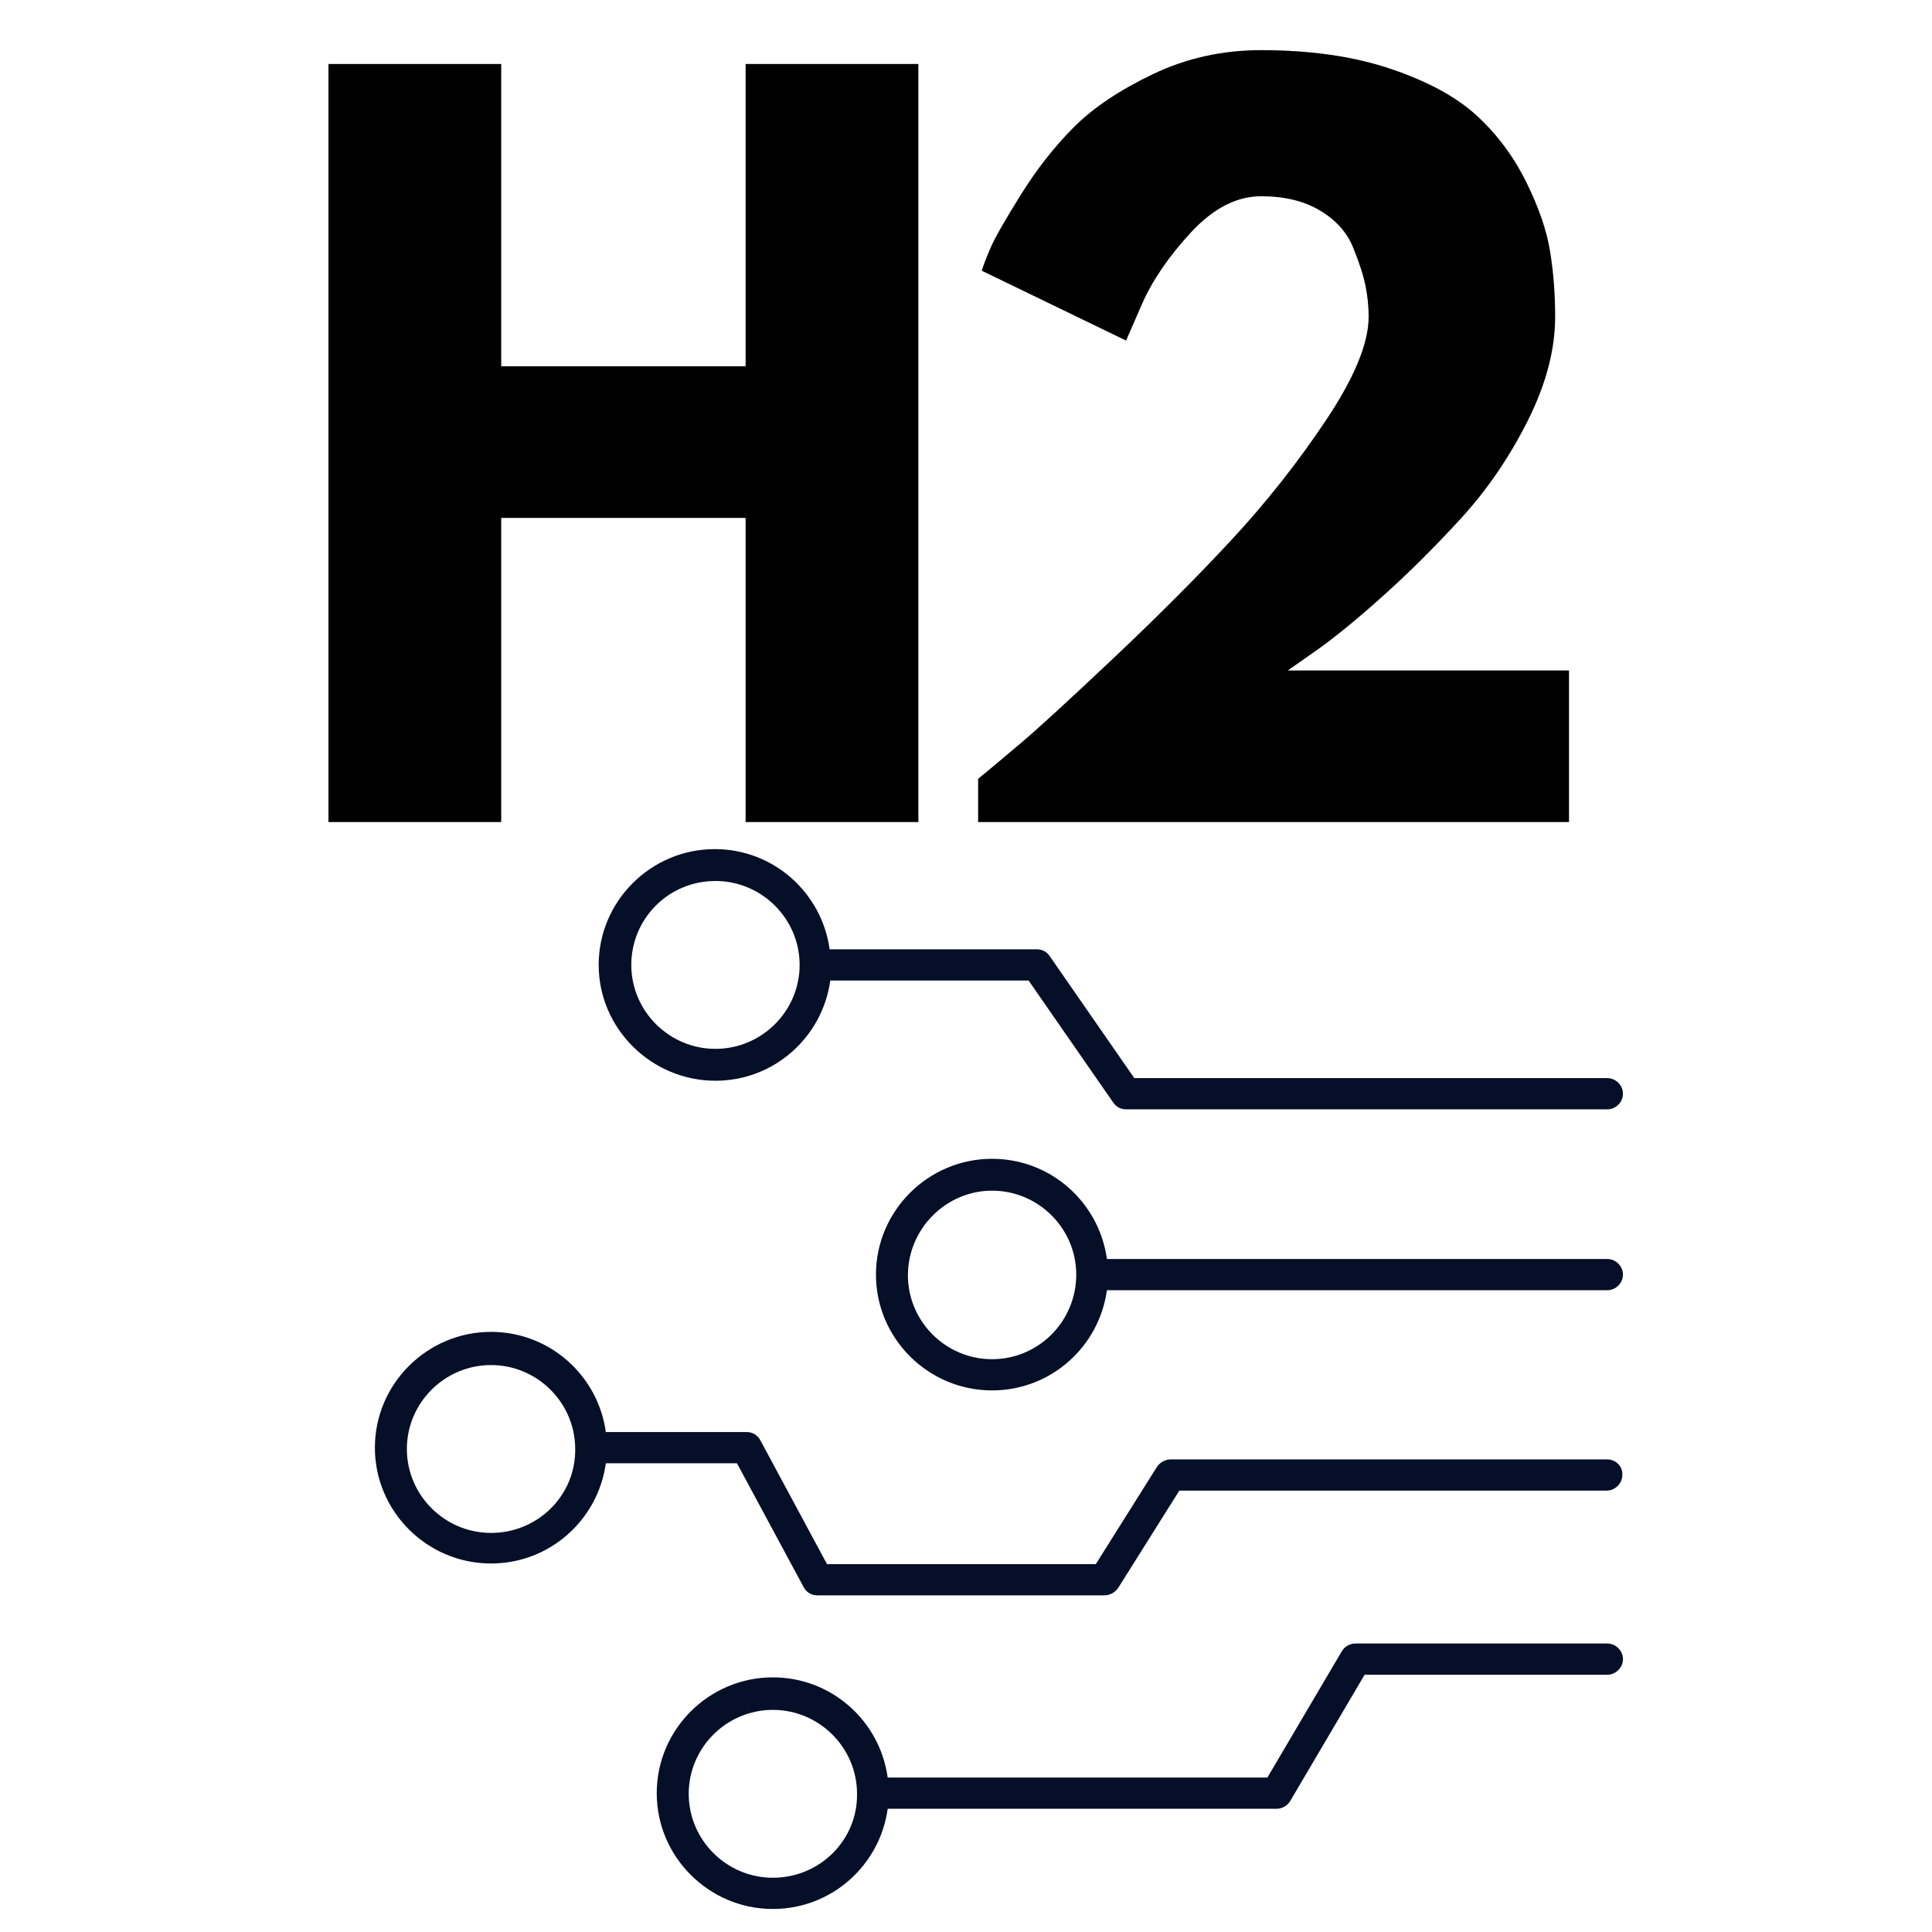 <svg style="background:white" xmlns="http://www.w3.org/2000/svg" xmlns:xlink="http://www.w3.org/1999/xlink" width="500" zoomAndPan="magnify" viewBox="0 0 375 375" height="500" preserveAspectRatio="xMidYMid meet" version="1.0"><defs><g/><clipPath id="569c6df6c6"><path d="M 116 164.547 L 315.016 164.547 L 315.016 216 L 116 216 Z M 116 164.547 " clip-rule="nonzero"/></clipPath><clipPath id="87d7c10cb4"><path d="M 170 224 L 315.016 224 L 315.016 270 L 170 270 Z M 170 224 " clip-rule="nonzero"/></clipPath><clipPath id="e451d8470d"><path d="M 72.766 258 L 315 258 L 315 310 L 72.766 310 Z M 72.766 258 " clip-rule="nonzero"/></clipPath><clipPath id="9f3eb72e9c"><path d="M 127 319 L 315.016 319 L 315.016 370.797 L 127 370.797 Z M 127 319 " clip-rule="nonzero"/></clipPath></defs><g clip-path="url(#569c6df6c6)"><path fill="#050f28" d="M 138.871 209.77 C 150.266 209.77 159.637 201.309 161.156 190.32 L 199.652 190.32 L 216.117 214.062 C 216.75 214.945 217.637 215.324 218.648 215.324 L 311.977 215.324 C 313.625 215.324 315.016 213.938 315.016 212.293 C 315.016 210.652 313.625 209.262 311.977 209.262 L 220.168 209.262 L 203.707 185.523 C 203.074 184.637 202.188 184.258 201.172 184.258 L 161.031 184.258 C 159.512 173.273 150.141 164.812 138.742 164.812 C 126.332 164.812 116.203 174.914 116.203 187.289 C 116.203 199.664 126.461 209.77 138.871 209.77 Z M 138.871 171 C 147.859 171 155.207 178.324 155.207 187.289 C 155.207 196.258 147.859 203.582 138.871 203.582 C 129.879 203.582 122.535 196.258 122.535 187.289 C 122.535 178.324 129.754 171 138.871 171 Z M 138.871 171 " fill-opacity="1" fill-rule="nonzero"/></g><g clip-path="url(#87d7c10cb4)"><path fill="#050f28" d="M 311.977 244.371 L 214.852 244.371 C 213.332 233.383 203.961 224.922 192.562 224.922 C 180.152 224.922 170.023 235.027 170.023 247.402 C 170.023 259.777 180.152 269.879 192.562 269.879 C 203.961 269.879 213.332 261.418 214.852 250.434 L 311.977 250.434 C 313.625 250.434 315.016 249.043 315.016 247.402 C 315.016 245.762 313.625 244.371 311.977 244.371 Z M 192.562 263.82 C 183.57 263.82 176.227 256.496 176.227 247.527 C 176.227 238.562 183.57 231.109 192.562 231.109 C 201.555 231.109 208.898 238.434 208.898 247.402 C 208.898 256.496 201.555 263.82 192.562 263.82 Z M 192.562 263.82 " fill-opacity="1" fill-rule="nonzero"/></g><g clip-path="url(#e451d8470d)"><path fill="#050f28" d="M 311.977 283.266 L 227.262 283.266 C 226.246 283.266 225.234 283.773 224.602 284.656 L 212.695 303.598 L 160.523 303.598 L 147.609 279.605 C 147.102 278.594 146.086 277.961 144.949 277.961 L 117.594 277.961 C 116.074 266.977 106.703 258.516 95.309 258.516 C 82.898 258.516 72.766 268.617 72.766 280.992 C 72.766 293.371 82.898 303.473 95.309 303.473 C 106.703 303.473 116.074 295.012 117.594 284.023 L 143.047 284.023 L 155.965 308.02 C 156.473 309.027 157.484 309.66 158.625 309.66 L 214.344 309.66 C 215.355 309.66 216.371 309.156 217.004 308.27 L 228.906 289.328 L 311.852 289.328 C 313.496 289.328 314.891 287.938 314.891 286.297 C 315.016 284.656 313.625 283.266 311.977 283.266 Z M 95.309 297.539 C 86.316 297.539 78.973 290.211 78.973 281.246 C 78.973 272.281 86.316 264.957 95.309 264.957 C 104.297 264.957 111.645 272.281 111.645 281.246 C 111.77 290.211 104.426 297.539 95.309 297.539 Z M 95.309 297.539 " fill-opacity="1" fill-rule="nonzero"/></g><g clip-path="url(#9f3eb72e9c)"><path fill="#050f28" d="M 311.977 319.004 L 263.098 319.004 C 261.957 319.004 260.945 319.637 260.438 320.52 L 246 345.02 L 172.301 345.02 C 170.781 334.035 161.41 325.574 150.012 325.574 C 137.602 325.574 127.473 335.676 127.473 348.051 C 127.473 360.426 137.602 370.531 150.012 370.531 C 161.41 370.531 170.781 362.07 172.301 351.082 L 247.773 351.082 C 248.914 351.082 249.926 350.449 250.434 349.566 L 264.871 325.066 L 311.977 325.066 C 313.625 325.066 315.016 323.68 315.016 322.035 C 315.016 320.395 313.625 319.004 311.977 319.004 Z M 150.012 364.469 C 141.023 364.469 133.68 357.145 133.68 348.176 C 133.68 339.211 141.023 331.887 150.012 331.887 C 159.004 331.887 166.348 339.211 166.348 348.176 C 166.477 357.145 159.133 364.469 150.012 364.469 Z M 150.012 364.469 " fill-opacity="1" fill-rule="nonzero"/></g><g fill="#000000" fill-opacity="1"><g transform="translate(53.051, 159.56)"><g><path d="M 44.234 -59.031 L 44.234 0 L 10.703 0 L 10.703 -147.141 L 44.234 -147.141 L 44.234 -88.469 L 91.672 -88.469 L 91.672 -147.141 L 125.203 -147.141 L 125.203 0 L 91.672 0 L 91.672 -59.031 Z M 44.234 -59.031 "/></g></g></g><g fill="#000000" fill-opacity="1"><g transform="translate(180.042, 159.56)"><g><path d="M 64.75 -121.469 C 59.988 -121.469 55.438 -119.117 51.094 -114.422 C 46.758 -109.723 43.582 -105.055 41.562 -100.422 L 38.531 -93.453 L 10.516 -107.016 C 10.879 -108.203 11.477 -109.742 12.312 -111.641 C 13.145 -113.547 15.102 -116.969 18.188 -121.906 C 21.281 -126.844 24.695 -131.18 28.438 -134.922 C 32.188 -138.672 37.301 -142.094 43.781 -145.188 C 50.258 -148.281 57.25 -149.828 64.75 -149.828 C 74.375 -149.828 82.781 -148.609 89.969 -146.172 C 97.164 -143.734 102.727 -140.695 106.656 -137.062 C 110.582 -133.438 113.766 -129.156 116.203 -124.219 C 118.641 -119.289 120.18 -114.805 120.828 -110.766 C 121.484 -106.723 121.812 -102.5 121.812 -98.094 C 121.812 -91.676 120.031 -84.926 116.469 -77.844 C 112.906 -70.77 108.594 -64.469 103.531 -58.938 C 98.477 -53.414 93.395 -48.363 88.281 -43.781 C 83.176 -39.207 78.836 -35.672 75.266 -33.172 L 69.922 -29.422 L 124.5 -29.422 L 124.5 0 L 9.812 0 L 9.812 -8.391 C 11.832 -10.047 14.566 -12.332 18.016 -15.25 C 21.461 -18.164 27.523 -23.723 36.203 -31.922 C 44.891 -40.129 52.562 -47.828 59.219 -55.016 C 65.875 -62.211 71.938 -69.91 77.406 -78.109 C 82.875 -86.316 85.609 -92.977 85.609 -98.094 C 85.609 -100.113 85.398 -102.133 84.984 -104.156 C 84.566 -106.176 83.766 -108.645 82.578 -111.562 C 81.391 -114.477 79.25 -116.859 76.156 -118.703 C 73.062 -120.547 69.258 -121.469 64.75 -121.469 Z M 64.75 -121.469 "/></g></g></g></svg>